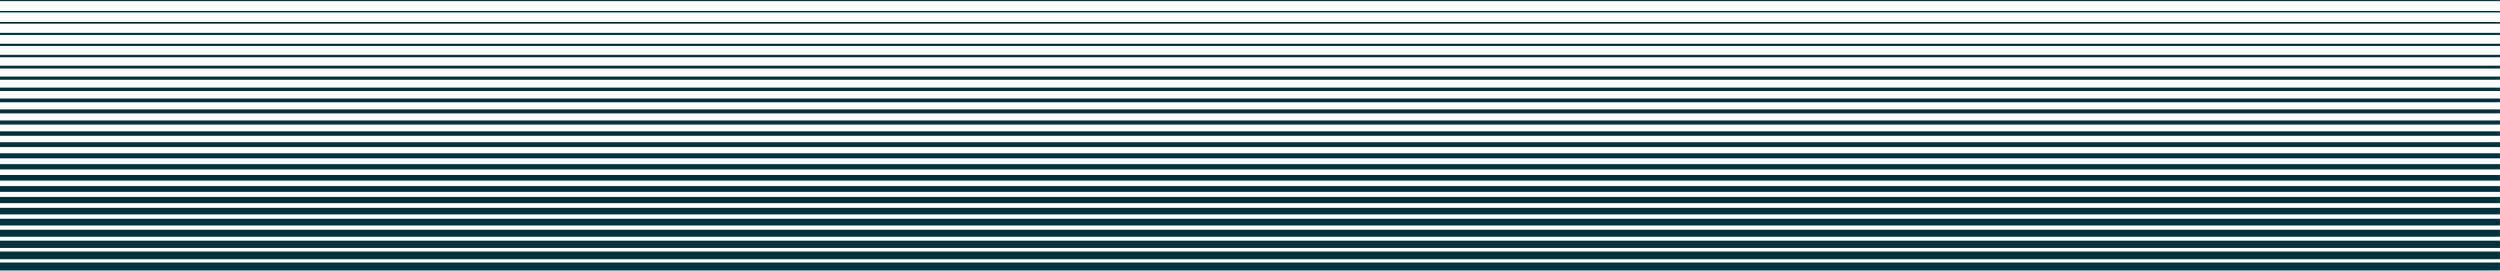 <svg width="1438" height="156" viewBox="0 0 1438 156" fill="none" xmlns="http://www.w3.org/2000/svg">
<path d="M1437.97 123.315L1437.97 119.538L-2.121 119.538L-2.121 123.315L1437.97 123.315ZM1437.97 129.68L1437.97 125.797L-2.121 125.797L-2.121 129.68L1437.97 129.68ZM1437.97 116.843L1437.97 113.287L-2.121 113.287L-2.121 116.843L1437.97 116.843ZM1437.97 110.371L1437.97 107.029L-2.121 107.029L-2.121 110.371L1437.97 110.371ZM-2.121 91.063L1437.97 91.063L1437.97 88.154C904.144 88.134 416.809 88.141 -2.121 88.154L-2.121 91.063ZM1437.97 103.9L1437.97 100.664L-2.121 100.664L-2.121 103.9L1437.97 103.9ZM1437.97 97.428L1437.97 94.406L-2.121 94.406L-2.121 97.428L1437.97 97.428ZM1437.97 149.088L1437.97 144.664L-2.121 144.665L-2.121 149.088L1437.97 149.088ZM1437.97 142.623L1437.97 138.42L-2.121 138.42L-2.121 142.623L1437.97 142.623ZM1437.97 155.56L1437.97 151.029L-2.121 151.029L-2.121 155.56L1437.97 155.56ZM1437.97 136.151L1437.97 132.161L-2.121 132.162L-2.121 136.151L1437.97 136.151ZM1437.97 52.347L1437.97 50.405L-2.121 50.405L-2.121 52.347L1437.97 52.347ZM1437.97 13.63L1437.97 12.663L-2.121 12.663L-2.121 13.63L1437.97 13.63ZM1437.97 20.102L1437.97 18.914L-2.121 18.914L-2.121 20.102L1437.97 20.102ZM1437.97 26.46L1437.97 25.166L-2.121 25.166L-2.121 26.46L1437.97 26.46ZM1437.97 32.932L1437.97 31.531L-2.121 31.531L-2.121 32.932L1437.97 32.932ZM-2.121 0.647L1437.97 0.647L1437.97 -0L-2.121 -0L-2.121 0.647ZM1437.97 7.158L1437.97 6.298L-2.121 6.298L-2.121 7.159L1437.97 7.158ZM1437.97 45.875L1437.97 44.04L-2.121 44.04L-2.121 45.875L1437.97 45.875ZM1437.97 71.655L1437.97 69.28L-2.121 69.28L-2.121 71.655L1437.97 71.655ZM1437.97 78.126L1437.97 75.538L-2.121 75.538L-2.121 78.126C416.809 78.113 904.144 78.106 1437.97 78.126ZM1437.97 65.183L1437.97 62.921L-2.121 62.922L-2.121 65.183L1437.97 65.183ZM1437.97 39.403L1437.97 37.789L-2.121 37.789L-2.121 39.403L1437.97 39.403ZM1437.97 84.591L1437.97 81.789L-2.121 81.789L-2.121 84.591L1437.97 84.591ZM1437.97 58.818L1437.97 56.663L-2.121 56.663L-2.121 58.818L1437.97 58.818Z" fill="#01313C"/>
</svg>
